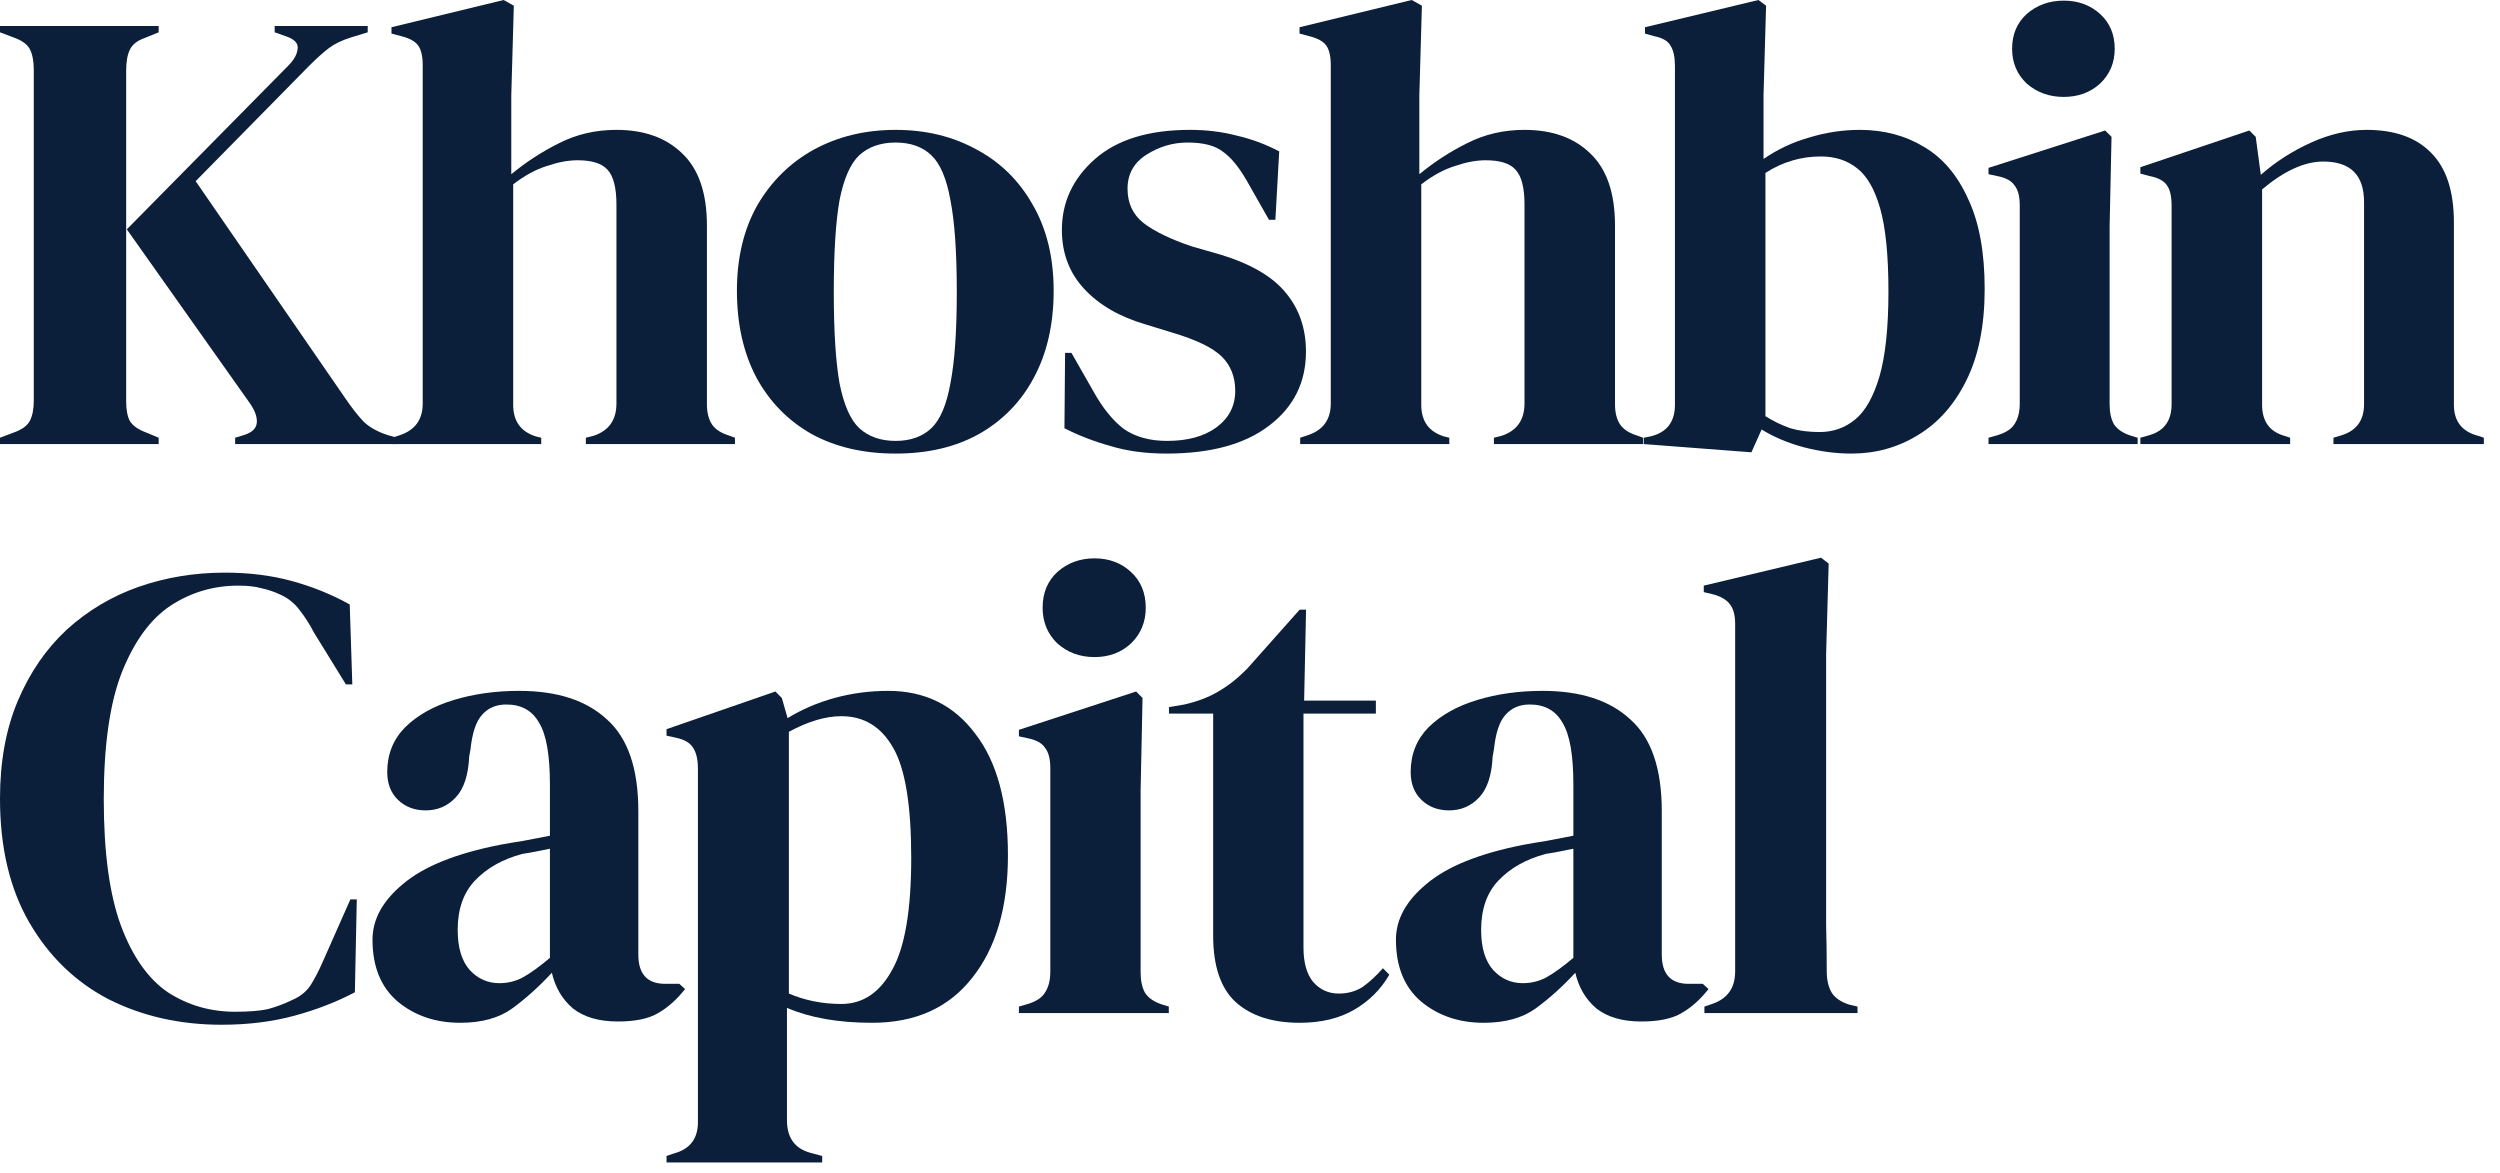 <svg width="130" height="61" viewBox="0 0 130 61" fill="none" xmlns="http://www.w3.org/2000/svg">
<path d="M0 23.092V22.762L0.696 22.499C1.138 22.345 1.425 22.137 1.558 21.873C1.69 21.609 1.756 21.269 1.756 20.852V3.624C1.756 3.184 1.69 2.833 1.558 2.569C1.425 2.306 1.138 2.097 0.696 1.944L0 1.68V1.351H8.251V1.68L7.522 1.976C7.147 2.108 6.893 2.306 6.76 2.569C6.628 2.833 6.561 3.195 6.561 3.656V20.885C6.561 21.324 6.628 21.664 6.76 21.906C6.915 22.148 7.202 22.345 7.622 22.499L8.251 22.762V23.092H0ZM12.228 23.092V22.762L12.659 22.631C13.101 22.499 13.333 22.279 13.355 21.972C13.377 21.664 13.244 21.313 12.957 20.918L6.595 11.925L14.979 3.426C15.288 3.118 15.454 2.822 15.476 2.536C15.52 2.251 15.31 2.031 14.846 1.878L14.283 1.68V1.351H19.121V1.68L18.259 1.944C17.773 2.097 17.387 2.284 17.099 2.504C16.812 2.723 16.481 3.02 16.105 3.393L10.174 9.421L17.961 20.72C18.292 21.203 18.602 21.598 18.889 21.906C19.198 22.213 19.629 22.455 20.181 22.631L20.645 22.762V23.092H12.228Z" fill="#0B1F3A"/>
<path d="M20.39 23.092V22.762L20.788 22.631C21.583 22.367 21.981 21.818 21.981 20.983V3.393C21.981 2.932 21.903 2.591 21.749 2.372C21.594 2.152 21.296 1.987 20.854 1.878L20.357 1.746V1.416L26.189 0L26.719 0.296L26.587 4.941V9.059C27.36 8.422 28.189 7.884 29.072 7.445C29.978 6.984 30.972 6.753 32.055 6.753C33.491 6.753 34.628 7.159 35.468 7.972C36.33 8.784 36.76 10.036 36.76 11.727V21.017C36.76 21.456 36.849 21.807 37.025 22.071C37.202 22.334 37.511 22.532 37.953 22.663L38.218 22.762V23.092H30.464V22.762L30.862 22.663C31.657 22.4 32.055 21.84 32.055 20.983V10.64C32.055 9.762 31.9 9.158 31.591 8.828C31.303 8.499 30.784 8.334 30.033 8.334C29.547 8.334 29.017 8.433 28.442 8.631C27.868 8.806 27.283 9.125 26.686 9.586V21.049C26.686 21.906 27.084 22.455 27.879 22.697L28.144 22.762V23.092H20.39Z" fill="#0B1F3A"/>
<path d="M46.572 23.586C44.893 23.586 43.435 23.245 42.197 22.565C40.96 21.862 39.999 20.874 39.315 19.6C38.652 18.326 38.32 16.833 38.32 15.12C38.32 13.407 38.674 11.925 39.381 10.673C40.11 9.421 41.093 8.455 42.33 7.774C43.589 7.093 45.003 6.753 46.572 6.753C48.14 6.753 49.543 7.093 50.78 7.774C52.017 8.433 52.99 9.388 53.697 10.64C54.426 11.892 54.79 13.385 54.79 15.12C54.79 16.855 54.448 18.359 53.763 19.633C53.1 20.885 52.15 21.862 50.913 22.565C49.698 23.245 48.251 23.586 46.572 23.586ZM46.572 22.927C47.345 22.927 47.964 22.707 48.428 22.268C48.892 21.829 49.223 21.049 49.422 19.929C49.643 18.809 49.753 17.228 49.753 15.186C49.753 13.122 49.643 11.529 49.422 10.409C49.223 9.289 48.892 8.51 48.428 8.071C47.964 7.631 47.345 7.412 46.572 7.412C45.799 7.412 45.169 7.631 44.683 8.071C44.219 8.51 43.877 9.289 43.656 10.409C43.457 11.529 43.357 13.122 43.357 15.186C43.357 17.228 43.457 18.809 43.656 19.929C43.877 21.049 44.219 21.829 44.683 22.268C45.169 22.707 45.799 22.927 46.572 22.927Z" fill="#0B1F3A"/>
<path d="M60.653 23.586C59.571 23.586 58.598 23.454 57.737 23.191C56.875 22.949 56.08 22.642 55.351 22.268L55.384 18.348H55.715L56.842 20.325C57.328 21.203 57.858 21.862 58.433 22.301C59.029 22.718 59.78 22.927 60.686 22.927C61.747 22.927 62.597 22.697 63.238 22.235C63.901 21.752 64.232 21.115 64.232 20.325C64.232 19.6 64 19.007 63.536 18.546C63.072 18.085 62.211 17.668 60.951 17.294L59.559 16.866C58.212 16.471 57.151 15.856 56.378 15.021C55.605 14.187 55.218 13.165 55.218 11.958C55.218 10.508 55.793 9.278 56.941 8.268C58.09 7.258 59.736 6.753 61.879 6.753C62.741 6.753 63.547 6.852 64.298 7.049C65.072 7.225 65.811 7.5 66.519 7.873L66.32 11.431H65.988L64.828 9.388C64.409 8.664 63.989 8.158 63.569 7.873C63.172 7.565 62.564 7.412 61.747 7.412C60.995 7.412 60.288 7.62 59.626 8.038C58.963 8.455 58.632 9.048 58.632 9.816C58.632 10.563 58.908 11.156 59.46 11.595C60.034 12.034 60.874 12.441 61.978 12.814L63.47 13.242C65.06 13.726 66.198 14.395 66.883 15.252C67.568 16.086 67.91 17.096 67.91 18.282C67.91 19.886 67.27 21.17 65.988 22.137C64.729 23.103 62.951 23.586 60.653 23.586Z" fill="#0B1F3A"/>
<path d="M67.609 23.092V22.762L68.007 22.631C68.802 22.367 69.2 21.818 69.2 20.983V3.393C69.2 2.932 69.123 2.591 68.968 2.372C68.814 2.152 68.515 1.987 68.073 1.878L67.576 1.746V1.416L73.409 0L73.939 0.296L73.806 4.941V9.059C74.58 8.422 75.408 7.884 76.292 7.445C77.198 6.984 78.192 6.753 79.274 6.753C80.71 6.753 81.848 7.159 82.687 7.972C83.549 8.784 83.98 10.036 83.98 11.727V21.017C83.98 21.456 84.068 21.807 84.245 22.071C84.422 22.334 84.731 22.532 85.173 22.663L85.438 22.762V23.092H77.683V22.762L78.081 22.663C78.876 22.4 79.274 21.84 79.274 20.983V10.64C79.274 9.762 79.12 9.158 78.81 8.828C78.523 8.499 78.004 8.334 77.253 8.334C76.767 8.334 76.237 8.433 75.662 8.631C75.088 8.806 74.502 9.125 73.906 9.586V21.049C73.906 21.906 74.303 22.455 75.099 22.697L75.364 22.762V23.092H67.609Z" fill="#0B1F3A"/>
<path d="M91.074 23.52L85.474 23.092V22.762L85.805 22.697C86.667 22.499 87.097 21.95 87.097 21.049V3.426C87.097 2.965 87.02 2.613 86.865 2.372C86.733 2.13 86.446 1.965 86.004 1.878L85.54 1.746V1.416L91.439 0L91.836 0.296L91.704 4.941V8.268C92.433 7.763 93.228 7.39 94.09 7.148C94.951 6.885 95.824 6.753 96.707 6.753C97.967 6.753 99.082 7.049 100.054 7.642C101.027 8.213 101.789 9.114 102.341 10.344C102.915 11.551 103.203 13.111 103.203 15.021C103.203 16.932 102.882 18.524 102.242 19.798C101.623 21.049 100.784 21.994 99.723 22.631C98.685 23.267 97.536 23.586 96.277 23.586C95.459 23.586 94.631 23.476 93.791 23.256C92.974 23.037 92.245 22.729 91.604 22.334L91.074 23.52ZM94.62 22.466C95.327 22.466 95.945 22.246 96.476 21.807C97.006 21.368 97.425 20.621 97.735 19.567C98.044 18.491 98.199 17.02 98.199 15.153C98.199 13.286 98.055 11.848 97.768 10.838C97.481 9.827 97.072 9.125 96.542 8.729C96.034 8.334 95.415 8.136 94.686 8.136C93.648 8.136 92.687 8.422 91.803 8.993V21.642C92.223 21.906 92.654 22.114 93.095 22.268C93.537 22.4 94.045 22.466 94.62 22.466Z" fill="#0B1F3A"/>
<path d="M107.314 5.04C106.562 5.04 105.922 4.809 105.392 4.348C104.883 3.865 104.629 3.261 104.629 2.536C104.629 1.79 104.883 1.186 105.392 0.725C105.922 0.264 106.562 0.033 107.314 0.033C108.065 0.033 108.694 0.264 109.202 0.725C109.711 1.186 109.965 1.79 109.965 2.536C109.965 3.261 109.711 3.865 109.202 4.348C108.694 4.809 108.065 5.04 107.314 5.04ZM103.403 23.092V22.762L103.867 22.631C104.309 22.499 104.607 22.301 104.762 22.038C104.939 21.774 105.027 21.423 105.027 20.983V10.673C105.027 10.212 104.939 9.871 104.762 9.652C104.607 9.41 104.309 9.245 103.867 9.158L103.403 9.059V8.729L109.468 6.786L109.799 7.115L109.7 11.793V21.017C109.7 21.456 109.777 21.807 109.932 22.071C110.108 22.334 110.407 22.532 110.826 22.663L111.158 22.762V23.092H103.403Z" fill="#0B1F3A"/>
<path d="M111.299 23.092V22.762L111.763 22.631C112.536 22.411 112.923 21.873 112.923 21.017V10.706C112.923 10.223 112.846 9.871 112.691 9.652C112.536 9.41 112.238 9.245 111.796 9.158L111.299 9.026V8.696L116.966 6.786L117.297 7.115L117.562 9.092C118.336 8.411 119.208 7.851 120.18 7.412C121.152 6.973 122.113 6.753 123.063 6.753C124.521 6.753 125.637 7.148 126.41 7.939C127.206 8.729 127.603 9.937 127.603 11.562V21.049C127.603 21.906 128.023 22.444 128.863 22.663L129.161 22.762V23.092H121.34V22.762L121.771 22.631C122.544 22.389 122.931 21.851 122.931 21.017V10.508C122.931 9.103 122.224 8.4 120.81 8.4C119.838 8.4 118.777 8.883 117.629 9.849V21.049C117.629 21.906 118.015 22.444 118.789 22.663L119.087 22.762V23.092H111.299Z" fill="#0B1F3A"/>
<path d="M11.525 53.287C9.371 53.287 7.417 52.848 5.662 51.969C3.93 51.069 2.554 49.74 1.532 47.984C0.511 46.227 0 44.077 0 41.532C0 39.595 0.311 37.895 0.933 36.431C1.554 34.968 2.398 33.74 3.464 32.749C4.552 31.759 5.796 31.015 7.195 30.52C8.616 30.025 10.115 29.777 11.691 29.777C12.957 29.777 14.123 29.923 15.188 30.216C16.254 30.509 17.254 30.914 18.186 31.432L18.32 35.587H17.986L16.321 32.885C16.099 32.457 15.855 32.074 15.588 31.736C15.322 31.376 14.989 31.105 14.589 30.925C14.256 30.768 13.923 30.655 13.59 30.588C13.279 30.497 12.879 30.453 12.391 30.453C11.103 30.453 9.926 30.802 8.86 31.5C7.816 32.198 6.973 33.357 6.329 34.979C5.707 36.578 5.396 38.773 5.396 41.566C5.396 44.336 5.696 46.531 6.295 48.153C6.895 49.751 7.705 50.9 8.727 51.598C9.77 52.273 10.936 52.611 12.224 52.611C12.935 52.611 13.501 52.566 13.923 52.476C14.345 52.364 14.767 52.206 15.188 52.003C15.61 51.823 15.932 51.564 16.154 51.226C16.377 50.866 16.576 50.483 16.754 50.078L18.22 46.767H18.553L18.453 51.598C17.52 52.093 16.476 52.499 15.322 52.814C14.167 53.129 12.901 53.287 11.525 53.287Z" fill="#0B1F3A"/>
<path d="M23.933 53.185C22.645 53.185 21.557 52.814 20.669 52.071C19.803 51.328 19.37 50.258 19.37 48.862C19.37 47.803 19.903 46.835 20.969 45.957C22.035 45.056 23.711 44.38 25.998 43.93C26.354 43.863 26.753 43.795 27.197 43.727C27.642 43.637 28.108 43.547 28.596 43.457V40.789C28.596 39.257 28.408 38.188 28.03 37.58C27.675 36.949 27.108 36.634 26.331 36.634C25.798 36.634 25.377 36.814 25.066 37.174C24.755 37.512 24.555 38.109 24.466 38.965L24.399 39.336C24.355 40.305 24.122 41.014 23.7 41.464C23.278 41.915 22.756 42.14 22.134 42.14C21.557 42.14 21.08 41.96 20.702 41.599C20.325 41.239 20.136 40.755 20.136 40.147C20.136 39.224 20.447 38.447 21.069 37.816C21.713 37.186 22.556 36.713 23.6 36.398C24.644 36.082 25.776 35.925 26.997 35.925C28.974 35.925 30.495 36.42 31.561 37.411C32.649 38.379 33.193 39.967 33.193 42.174V49.639C33.193 50.652 33.659 51.159 34.592 51.159H35.325L35.624 51.429C35.202 51.969 34.736 52.386 34.225 52.679C33.737 52.971 33.037 53.118 32.127 53.118C31.15 53.118 30.373 52.893 29.795 52.442C29.24 51.969 28.874 51.35 28.696 50.584C28.03 51.305 27.342 51.924 26.631 52.442C25.943 52.938 25.043 53.185 23.933 53.185ZM25.965 51.125C26.409 51.125 26.82 51.024 27.197 50.821C27.597 50.596 28.063 50.258 28.596 49.808V44.133C28.374 44.178 28.152 44.223 27.93 44.268C27.708 44.313 27.453 44.358 27.164 44.403C26.143 44.673 25.321 45.135 24.699 45.788C24.1 46.419 23.8 47.274 23.8 48.355C23.8 49.278 24.011 49.977 24.433 50.449C24.855 50.9 25.365 51.125 25.965 51.125Z" fill="#0B1F3A"/>
<path d="M34.66 60.448V60.11L35.06 59.975C35.881 59.75 36.292 59.209 36.292 58.354V39.978C36.292 39.483 36.203 39.111 36.026 38.863C35.87 38.616 35.57 38.447 35.126 38.357L34.66 38.255V37.917L40.322 35.958L40.655 36.296L40.955 37.343C41.688 36.893 42.498 36.544 43.387 36.296C44.297 36.048 45.23 35.925 46.185 35.925C48.094 35.925 49.604 36.668 50.714 38.154C51.847 39.618 52.413 41.723 52.413 44.471C52.413 47.173 51.791 49.301 50.548 50.855C49.327 52.409 47.595 53.185 45.352 53.185C43.598 53.185 42.121 52.926 40.922 52.409V58.252C40.922 59.153 41.322 59.716 42.121 59.941L42.754 60.11V60.448H34.66ZM43.753 52.206C44.863 52.206 45.74 51.62 46.384 50.449C47.051 49.278 47.384 47.331 47.384 44.606C47.384 41.881 47.073 39.978 46.451 38.897C45.829 37.794 44.93 37.242 43.753 37.242C42.931 37.242 42.021 37.512 41.022 38.053V51.665C41.866 52.026 42.776 52.206 43.753 52.206Z" fill="#0B1F3A"/>
<path d="M56.914 34.168C56.159 34.168 55.515 33.932 54.982 33.459C54.471 32.963 54.216 32.344 54.216 31.601C54.216 30.835 54.471 30.216 54.982 29.743C55.515 29.27 56.159 29.034 56.914 29.034C57.669 29.034 58.302 29.27 58.812 29.743C59.323 30.216 59.579 30.835 59.579 31.601C59.579 32.344 59.323 32.963 58.812 33.459C58.302 33.932 57.669 34.168 56.914 34.168ZM52.984 52.679V52.341L53.45 52.206C53.894 52.071 54.194 51.868 54.349 51.598C54.527 51.328 54.616 50.967 54.616 50.517V39.944C54.616 39.471 54.527 39.122 54.349 38.897C54.194 38.649 53.894 38.48 53.45 38.39L52.984 38.289V37.951L59.079 35.958L59.412 36.296L59.312 41.093V50.551C59.312 51.001 59.39 51.361 59.545 51.632C59.723 51.902 60.023 52.105 60.445 52.24L60.778 52.341V52.679H52.984Z" fill="#0B1F3A"/>
<path d="M67.582 53.185C66.16 53.185 65.05 52.825 64.251 52.105C63.474 51.384 63.085 50.236 63.085 48.659V37.107H60.787V36.769L61.586 36.634C62.275 36.476 62.863 36.251 63.352 35.958C63.862 35.666 64.362 35.272 64.85 34.776L67.582 31.702H67.915L67.815 36.431H71.545V37.107H67.781V49.267C67.781 50.055 67.948 50.652 68.281 51.057C68.636 51.463 69.081 51.665 69.613 51.665C70.08 51.665 70.49 51.553 70.846 51.328C71.201 51.08 71.556 50.753 71.912 50.348L72.245 50.686C71.801 51.452 71.19 52.059 70.413 52.51C69.636 52.96 68.692 53.185 67.582 53.185Z" fill="#0B1F3A"/>
<path d="M77.152 53.185C75.864 53.185 74.776 52.814 73.888 52.071C73.022 51.328 72.589 50.258 72.589 48.862C72.589 47.803 73.122 46.835 74.188 45.957C75.253 45.056 76.93 44.38 79.217 43.93C79.572 43.863 79.972 43.795 80.416 43.727C80.86 43.637 81.327 43.547 81.815 43.457V40.789C81.815 39.257 81.626 38.188 81.249 37.58C80.894 36.949 80.327 36.634 79.55 36.634C79.017 36.634 78.595 36.814 78.284 37.174C77.974 37.512 77.774 38.109 77.685 38.965L77.618 39.336C77.574 40.305 77.341 41.014 76.919 41.464C76.497 41.915 75.975 42.14 75.353 42.14C74.776 42.14 74.299 41.96 73.921 41.599C73.544 41.239 73.355 40.755 73.355 40.147C73.355 39.224 73.666 38.447 74.287 37.816C74.931 37.186 75.775 36.713 76.819 36.398C77.862 36.082 78.995 35.925 80.216 35.925C82.193 35.925 83.714 36.42 84.779 37.411C85.868 38.379 86.412 39.967 86.412 42.174V49.639C86.412 50.652 86.878 51.159 87.811 51.159H88.543L88.843 51.429C88.421 51.969 87.955 52.386 87.444 52.679C86.956 52.971 86.256 53.118 85.346 53.118C84.369 53.118 83.591 52.893 83.014 52.442C82.459 51.969 82.093 51.35 81.915 50.584C81.249 51.305 80.561 51.924 79.85 52.442C79.162 52.938 78.262 53.185 77.152 53.185ZM79.184 51.125C79.628 51.125 80.039 51.024 80.416 50.821C80.816 50.596 81.282 50.258 81.815 49.808V44.133C81.593 44.178 81.371 44.223 81.149 44.268C80.927 44.313 80.671 44.358 80.383 44.403C79.361 44.673 78.54 45.135 77.918 45.788C77.319 46.419 77.019 47.274 77.019 48.355C77.019 49.278 77.23 49.977 77.652 50.449C78.073 50.9 78.584 51.125 79.184 51.125Z" fill="#0B1F3A"/>
<path d="M88.629 52.679V52.341L89.029 52.206C89.828 51.936 90.228 51.373 90.228 50.517V32.445C90.228 31.995 90.139 31.657 89.962 31.432C89.784 31.184 89.473 31.004 89.029 30.892L88.596 30.79V30.453L94.691 29L95.091 29.304L94.958 34.033V45.585C94.958 46.419 94.958 47.252 94.958 48.085C94.98 48.896 94.991 49.706 94.991 50.517C94.991 50.967 95.08 51.339 95.257 51.632C95.435 51.902 95.735 52.105 96.157 52.24L96.59 52.341V52.679H88.629Z" fill="#0B1F3A"/>
</svg>
